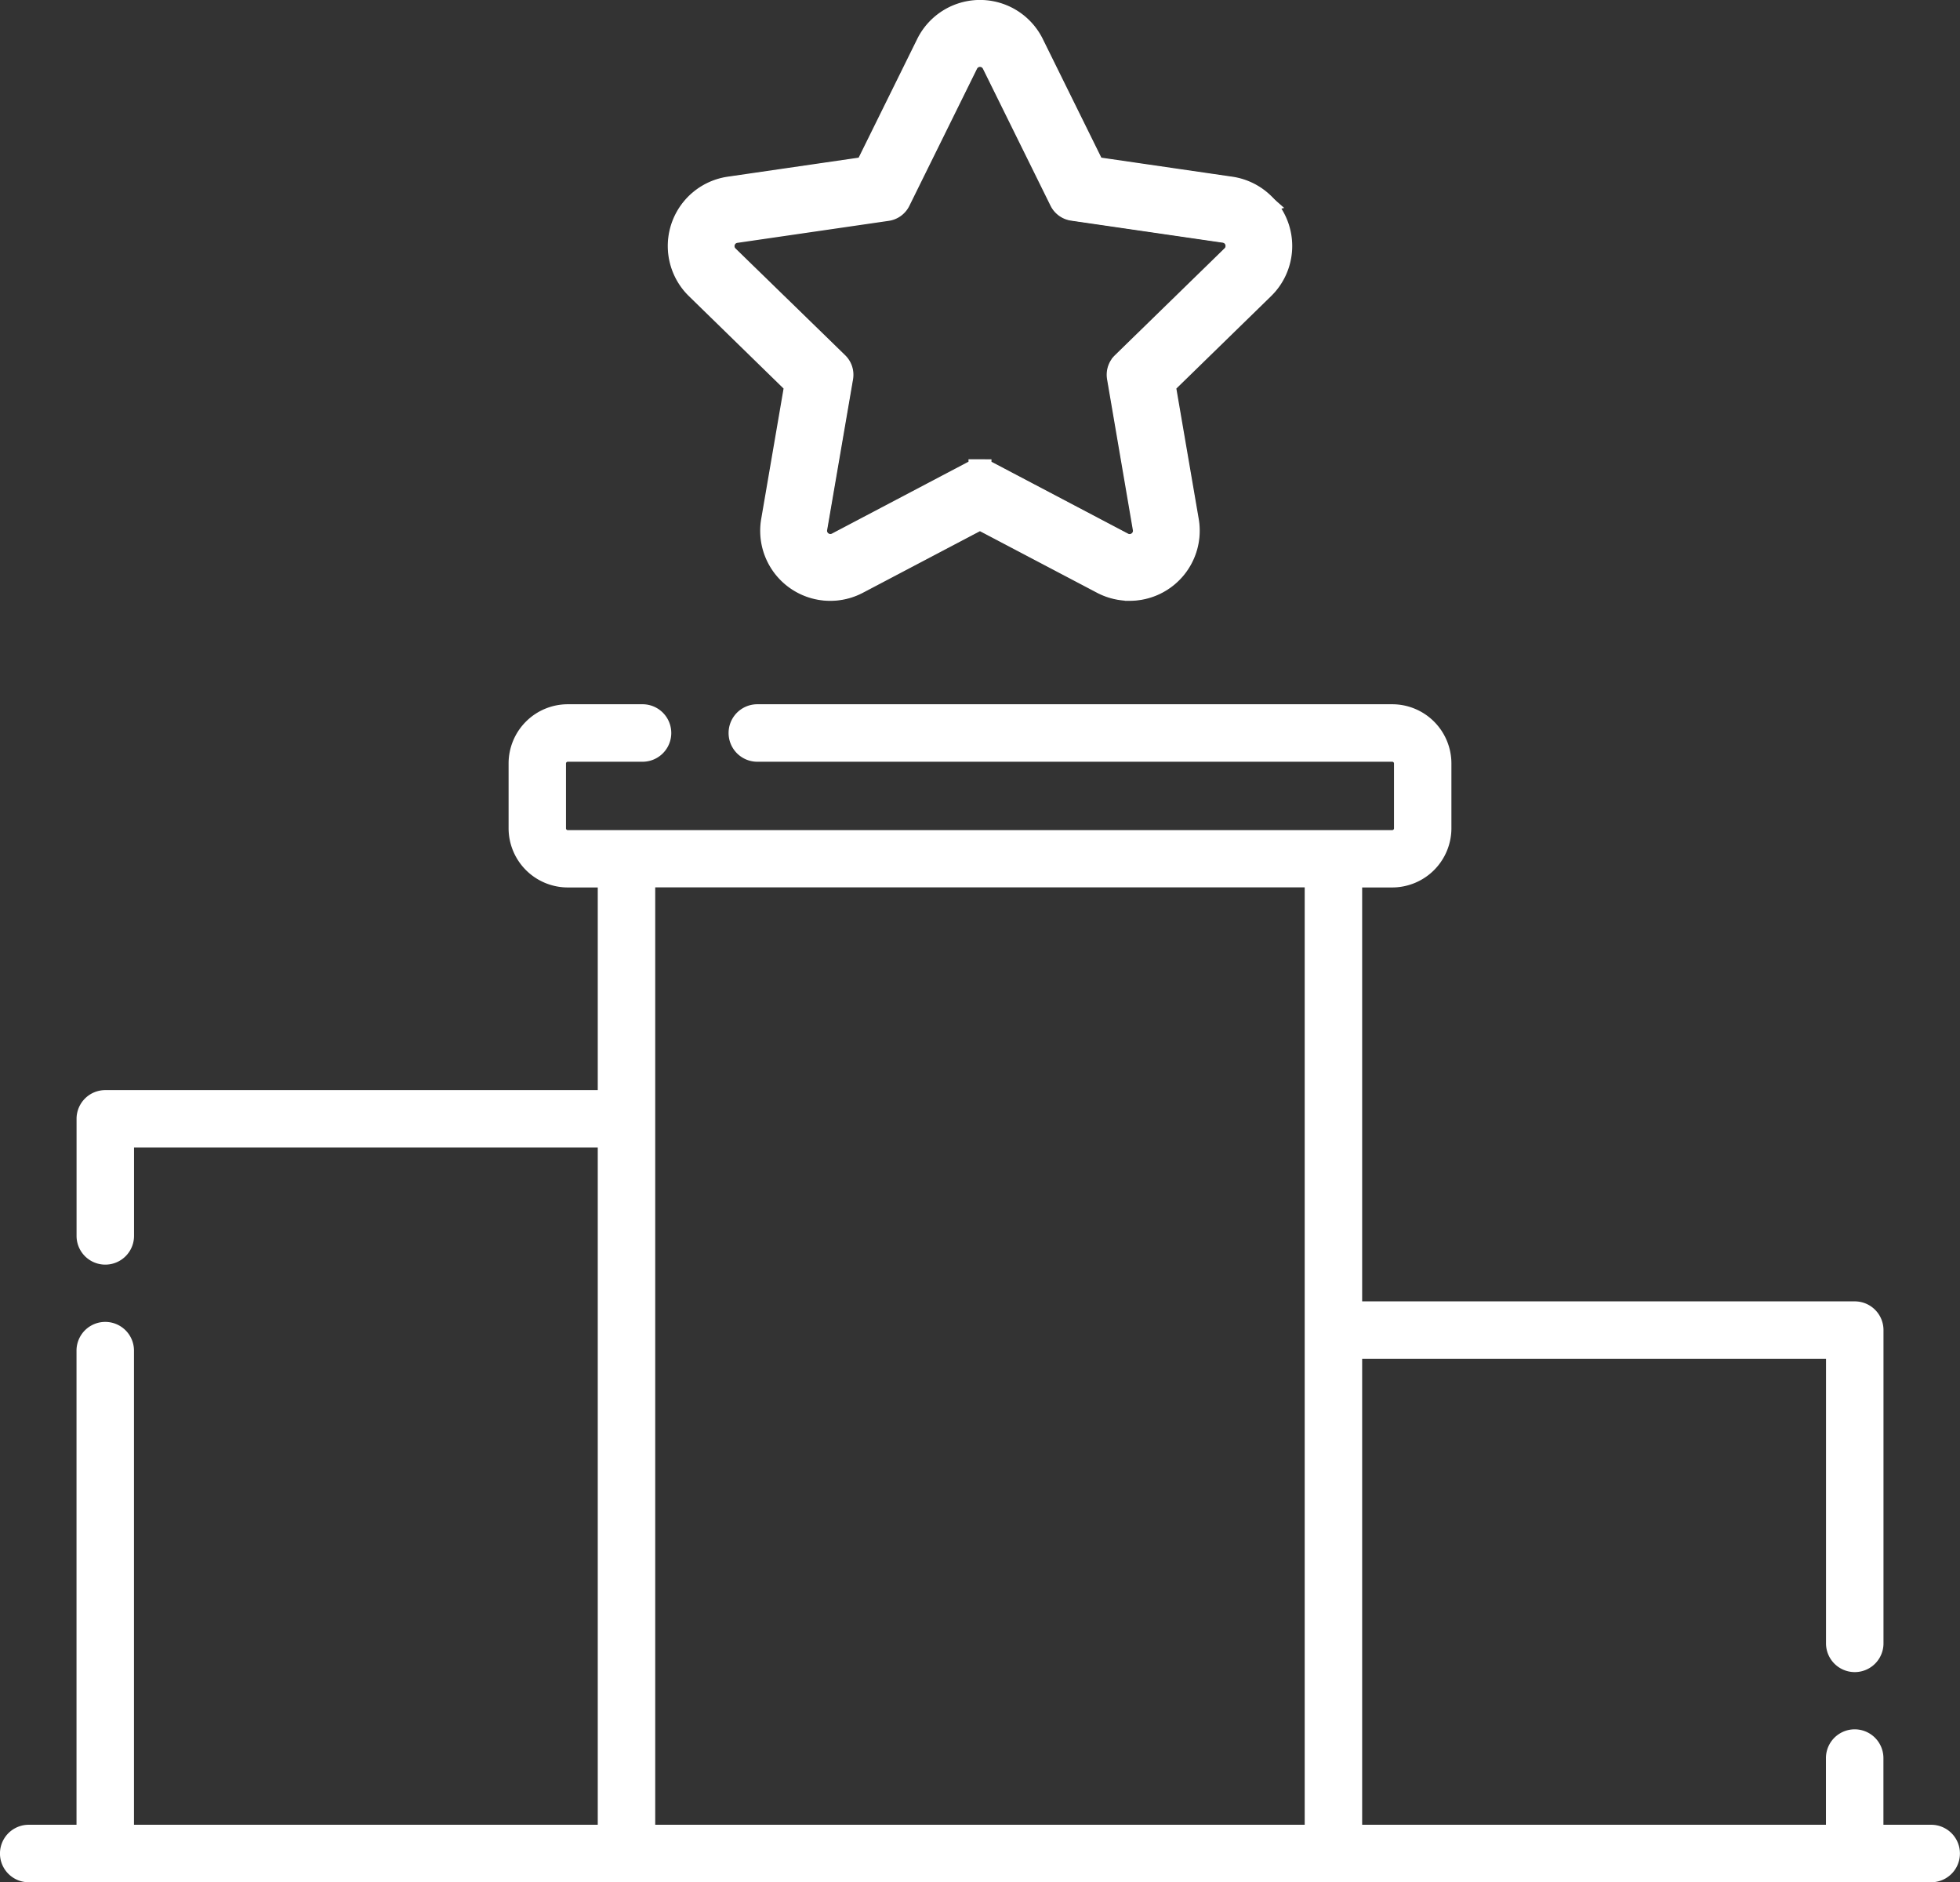 <svg xmlns="http://www.w3.org/2000/svg" width="85.253" height="81.851" viewBox="0 0 85.253 81.851">
  <rect x="0" y="0" width="85.253" height="81.851" fill="#333333" stroke="none"/>
  <g id="Group_85304" data-name="Group 85304" transform="translate(-594.932 -400.344)">
    <g id="podium_2693002" transform="translate(594.932 430.967)">
      <path id="Path_30776" data-name="Path 30776" d="M84,150.9H81.922V148a1.249,1.249,0,1,0-2.5,0v2.9H59.249V130.637H79.425v12.374a1.249,1.249,0,0,0,2.5,0V129.388a1.249,1.249,0,0,0-1.249-1.249H59.249v-18h1.309a2.577,2.577,0,0,0,2.573-2.573v-2.821a2.576,2.576,0,0,0-2.573-2.573H32.941a1.249,1.249,0,1,0,0,2.5H60.558a.076.076,0,0,1,.076.076v2.821a.076.076,0,0,1-.076.076H24.695a.076.076,0,0,1-.076-.076v-2.821a.076.076,0,0,1,.076-.076h3.253a1.249,1.249,0,0,0,0-2.5H24.695a2.576,2.576,0,0,0-2.573,2.573v2.821a2.577,2.577,0,0,0,2.573,2.573H26v8.813H4.579A1.249,1.249,0,0,0,3.33,120.2v5.091a1.249,1.249,0,0,0,2.5,0v-3.842H26V150.9H5.828V130.282a1.249,1.249,0,1,0-2.5,0V150.9H1.249a1.249,1.249,0,0,0,0,2.5H84a1.249,1.249,0,1,0,0-2.5ZM28.5,110.136h28.25V150.9H28.5Z" transform="translate(0 -102.169)" fill="#fff"/>
    </g>
    <g id="star-favorites-outline_58406" transform="translate(624.479 400.844)">
      <g id="Group_85303" data-name="Group 85303" transform="translate(0 0)">
        <path id="Path_30777" data-name="Path 30777" d="M25.756,20.641a2.518,2.518,0,0,0-1.3-.6l-5.963-.866-2.667-5.4a2.524,2.524,0,0,0-4.53,0l-2.667,5.4-5.963.866a2.524,2.524,0,0,0-1.4,4.308l4.315,4.206L4.56,34.493a2.524,2.524,0,0,0,3.665,2.663l5.333-2.8,5.333,2.8a2.525,2.525,0,0,0,3.665-2.663l-1.019-5.938,4.315-4.206a2.529,2.529,0,0,0-.1-3.707Zm-1.2,2.375-4.765,4.645a.665.665,0,0,0-.191.588l1.125,6.558a.663.663,0,0,1-.964.7l-5.89-3.1a.665.665,0,0,0-.619,0l-5.89,3.1a.663.663,0,0,1-.964-.7l1.125-6.558a.665.665,0,0,0-.191-.588L2.563,23.016a.665.665,0,0,1,.368-1.134l6.585-.957a.665.665,0,0,0,.5-.364l2.945-5.967a.665.665,0,0,1,1.192,0L17.1,20.562a.665.665,0,0,0,.5.364l6.585.957A.665.665,0,0,1,24.553,23.016Z" transform="translate(-0.479 -12.341)" fill="#fff" stroke="#fff" stroke-width="1"/>
        <path id="Path_30778" data-name="Path 30778" d="M19.588,36.993A2.558,2.558,0,0,1,18.4,36.7l-5.323-2.8L7.756,36.7a2.547,2.547,0,0,1-3.7-2.685l1.017-5.927L.77,23.889a2.546,2.546,0,0,1,1.412-4.345l5.951-.865,2.662-5.393a2.546,2.546,0,0,1,4.569,0l2.662,5.393,5.951.865a2.546,2.546,0,0,1,1.412,4.345l-4.306,4.2L22.1,34.014a2.549,2.549,0,0,1-2.511,2.98Zm-6.509-3.142.01.005,5.333,2.8a2.5,2.5,0,0,0,3.633-2.64l-1.02-5.95,4.323-4.214a2.5,2.5,0,0,0-1.388-4.271L18,18.719l-.005-.01-2.667-5.4a2.5,2.5,0,0,0-4.491,0L8.162,18.718l-.011,0-5.963.866A2.5,2.5,0,0,0,.8,23.858l4.323,4.214,0,.011L4.1,34.021a2.5,2.5,0,0,0,3.633,2.64Zm6.509,1.281a.68.68,0,0,1-.319-.08l-5.89-3.1a.654.654,0,0,0-.6,0l-5.89,3.1a.68.68,0,0,1-.32.08.69.69,0,0,1-.527-.248.673.673,0,0,1-.149-.556L7.019,27.77a.643.643,0,0,0-.185-.569L2.069,22.556a.686.686,0,0,1,.38-1.171l6.585-.957a.643.643,0,0,0,.484-.352l2.945-5.967a.686.686,0,0,1,1.231,0l2.945,5.967a.643.643,0,0,0,.484.352l6.585.957a.686.686,0,0,1,.38,1.171L19.324,27.2a.643.643,0,0,0-.185.569l1.125,6.558a.673.673,0,0,1-.149.556A.689.689,0,0,1,19.588,35.132Zm-6.509-3.294a.689.689,0,0,1,.319.079l5.89,3.1a.638.638,0,0,0,.3.075.646.646,0,0,0,.494-.232.63.63,0,0,0,.14-.521L19.1,27.777a.686.686,0,0,1,.2-.608l4.765-4.645a.643.643,0,0,0-.356-1.1l-6.585-.957A.686.686,0,0,1,16.6,20.1l-2.945-5.967a.643.643,0,0,0-1.153,0L9.557,20.1a.686.686,0,0,1-.517.375l-6.585.957a.643.643,0,0,0-.356,1.1L6.864,27.17a.686.686,0,0,1,.2.608L5.937,34.336a.63.63,0,0,0,.14.521.646.646,0,0,0,.494.232.638.638,0,0,0,.3-.075l5.89-3.1A.689.689,0,0,1,13.079,31.838Z" transform="translate(0 -11.866)" fill="#fff" stroke="#fff" stroke-width="1"/>
      </g>
    </g>
  </g>
</svg>
